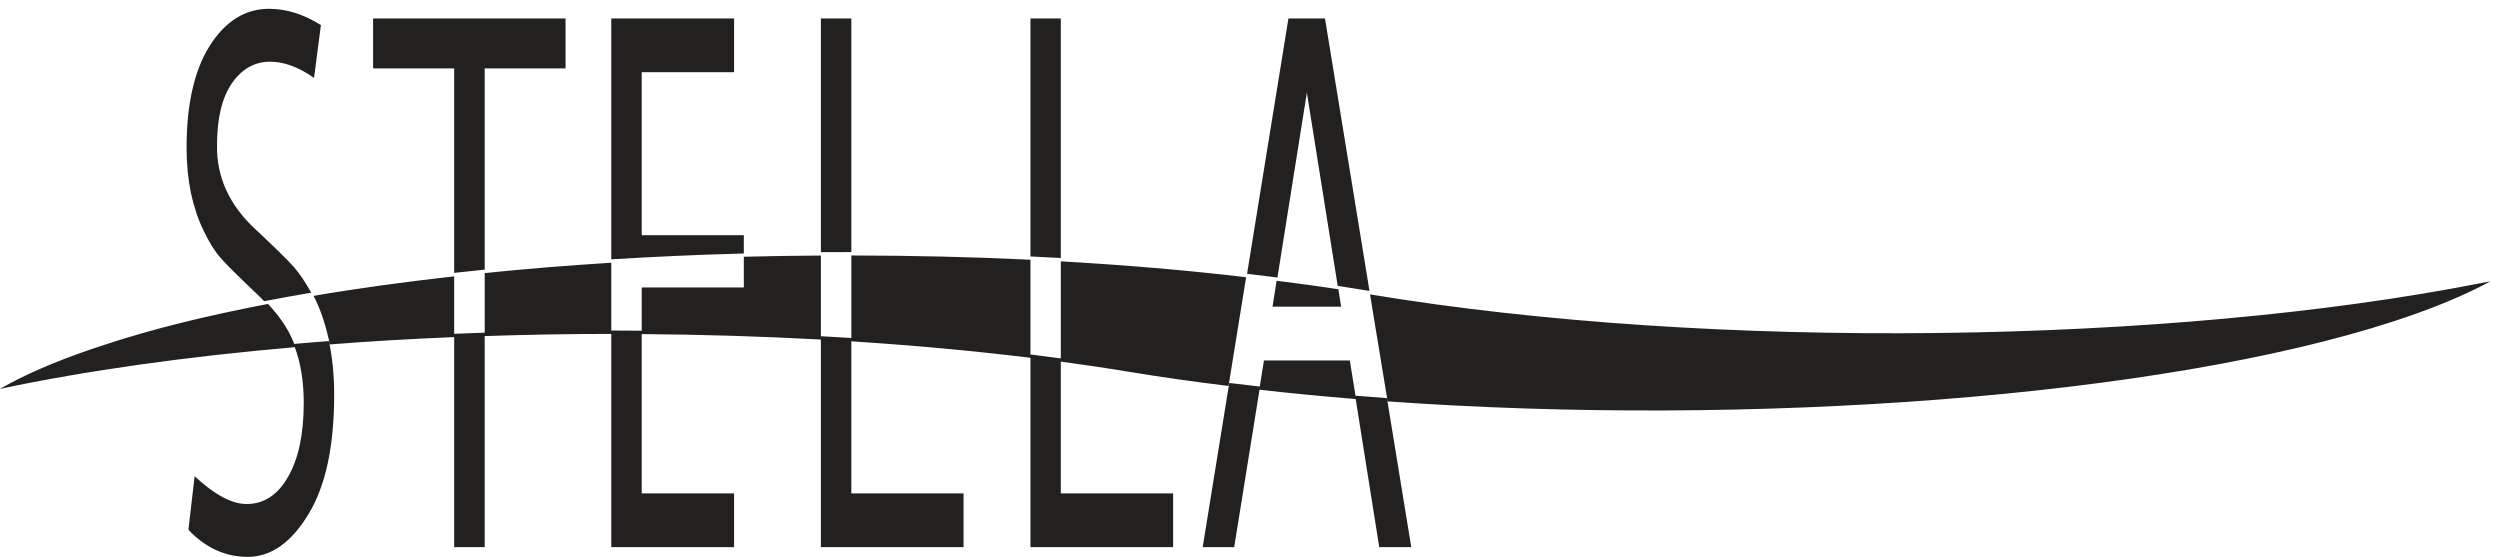 <svg 
 xmlns="http://www.w3.org/2000/svg"
 xmlns:xlink="http://www.w3.org/1999/xlink"
 width="157px" height="35px">
<path fill-rule="evenodd"  fill="rgb(34, 33, 32)"
 d="M150.338,20.174 C135.635,24.959 109.924,26.825 87.138,25.208 L87.109,25.002 L86.038,18.490 L86.048,18.490 C107.621,22.062 136.302,21.614 155.777,17.785 C155.983,17.745 156.199,17.705 156.402,17.667 C154.810,18.533 152.782,19.375 150.338,20.174 ZM82.071,5.817 L80.223,17.427 C79.586,17.344 78.956,17.271 78.316,17.195 L80.914,1.158 L83.209,1.158 L86.004,18.270 C85.346,18.159 84.677,18.054 84.008,17.952 L82.071,5.817 ZM77.152,24.239 C74.983,23.975 72.876,23.676 70.824,23.337 C69.450,23.106 68.048,22.907 66.619,22.709 L66.619,30.985 L73.673,30.985 L73.673,34.358 L64.713,34.358 L64.713,22.470 C61.065,22.023 57.311,21.683 53.465,21.436 L53.465,30.985 L60.511,30.985 L60.511,34.358 L51.552,34.358 L51.552,21.323 C47.833,21.122 44.081,21.008 40.300,20.981 L40.300,30.985 L46.1,30.985 L46.1,34.358 L38.388,34.358 L38.388,20.969 C35.728,20.969 33.064,21.018 30.439,21.106 L30.439,34.358 L28.522,34.358 L28.522,21.170 C25.883,21.277 23.266,21.429 20.700,21.632 C20.694,21.563 20.683,21.489 20.666,21.418 C20.656,21.339 20.641,21.264 20.615,21.189 C20.386,20.192 20.081,19.322 19.691,18.582 C22.500,18.096 25.451,17.701 28.522,17.355 L28.522,20.963 C29.160,20.936 29.799,20.912 30.439,20.891 L30.439,17.150 C33.026,16.883 35.682,16.668 38.388,16.500 L38.388,20.757 C39.024,20.757 39.659,20.760 40.300,20.768 L40.300,18.157 L40.300,18.054 L46.712,18.054 L46.712,16.123 C48.314,16.088 49.933,16.053 51.552,16.048 L51.552,21.115 C52.193,21.149 52.828,21.189 53.465,21.226 L53.465,16.044 C57.212,16.048 60.982,16.131 64.713,16.310 L64.713,22.261 C65.352,22.344 65.989,22.425 66.619,22.508 L66.619,16.413 C70.596,16.639 74.502,16.965 78.256,17.410 L77.183,24.047 L77.152,24.239 ZM64.713,1.158 L66.619,1.158 L66.619,16.203 C65.985,16.168 65.352,16.135 64.713,16.105 L64.713,1.158 ZM51.552,1.158 L53.465,1.158 L53.465,15.831 C52.824,15.831 52.192,15.832 51.552,15.835 L51.552,1.158 ZM40.300,14.769 L46.712,14.769 L46.712,15.920 C43.905,15.992 41.121,16.118 38.388,16.286 L38.388,1.158 L46.1,1.158 L46.1,4.534 L40.300,4.534 L40.300,14.769 ZM30.439,16.933 C29.795,16.999 29.160,17.066 28.522,17.136 L28.522,4.294 L23.430,4.294 L23.430,1.158 L35.517,1.158 L35.517,4.294 L30.439,4.294 L30.439,16.933 ZM16.969,3.875 C15.978,3.875 15.182,4.334 14.558,5.239 C13.933,6.150 13.629,7.445 13.629,9.133 C13.597,11.120 14.409,12.892 16.040,14.397 C17.253,15.535 18.059,16.316 18.450,16.762 C18.806,17.167 19.168,17.704 19.547,18.381 C18.538,18.551 17.552,18.729 16.587,18.916 C16.436,18.750 16.265,18.586 16.092,18.423 C14.933,17.317 14.164,16.566 13.828,16.163 C13.473,15.766 13.138,15.215 12.794,14.500 C12.449,13.804 12.188,13.018 11.993,12.136 C11.814,11.253 11.717,10.306 11.717,9.275 C11.717,6.530 12.210,4.389 13.180,2.859 C14.160,1.332 15.389,0.553 16.895,0.553 C17.985,0.553 19.069,0.894 20.153,1.577 L19.722,4.895 C18.752,4.210 17.835,3.875 16.969,3.875 ZM16.760,19.101 C16.788,19.098 16.811,19.090 16.832,19.086 C17.581,19.896 18.119,20.690 18.431,21.481 C18.452,21.518 18.465,21.558 18.476,21.598 C19.195,21.532 19.919,21.477 20.653,21.420 C20.872,22.433 20.986,23.549 20.986,24.789 C20.986,28.017 20.453,30.518 19.369,32.293 C18.297,34.068 17.023,34.972 15.555,34.972 C14.152,34.972 12.900,34.401 11.833,33.271 L12.223,29.905 C13.473,31.071 14.558,31.652 15.493,31.652 C16.568,31.652 17.447,31.081 18.088,29.948 C18.744,28.817 19.075,27.276 19.075,25.295 C19.075,23.939 18.881,22.783 18.512,21.803 C11.788,22.384 5.477,23.262 -0.006,24.422 C0.188,24.314 0.387,24.206 0.596,24.090 C2.181,23.246 4.146,22.433 6.555,21.657 C9.531,20.669 12.978,19.825 16.760,19.101 ZM79.914,19.259 L80.171,17.633 C80.182,17.633 80.182,17.634 80.193,17.634 C81.492,17.801 82.789,17.967 84.044,18.166 C84.044,18.166 84.044,18.166 84.052,18.166 L84.222,19.259 L84.219,19.259 L79.930,19.259 L79.914,19.259 ZM79.115,24.276 L79.376,22.636 L84.769,22.636 L85.125,24.850 C85.781,24.904 86.442,24.954 87.100,25.002 L88.627,34.358 L86.617,34.358 L85.138,25.060 C83.081,24.890 81.074,24.701 79.098,24.474 L77.507,34.358 L75.530,34.358 L77.198,24.049 C77.835,24.128 78.479,24.202 79.115,24.276 Z"/>
</svg>